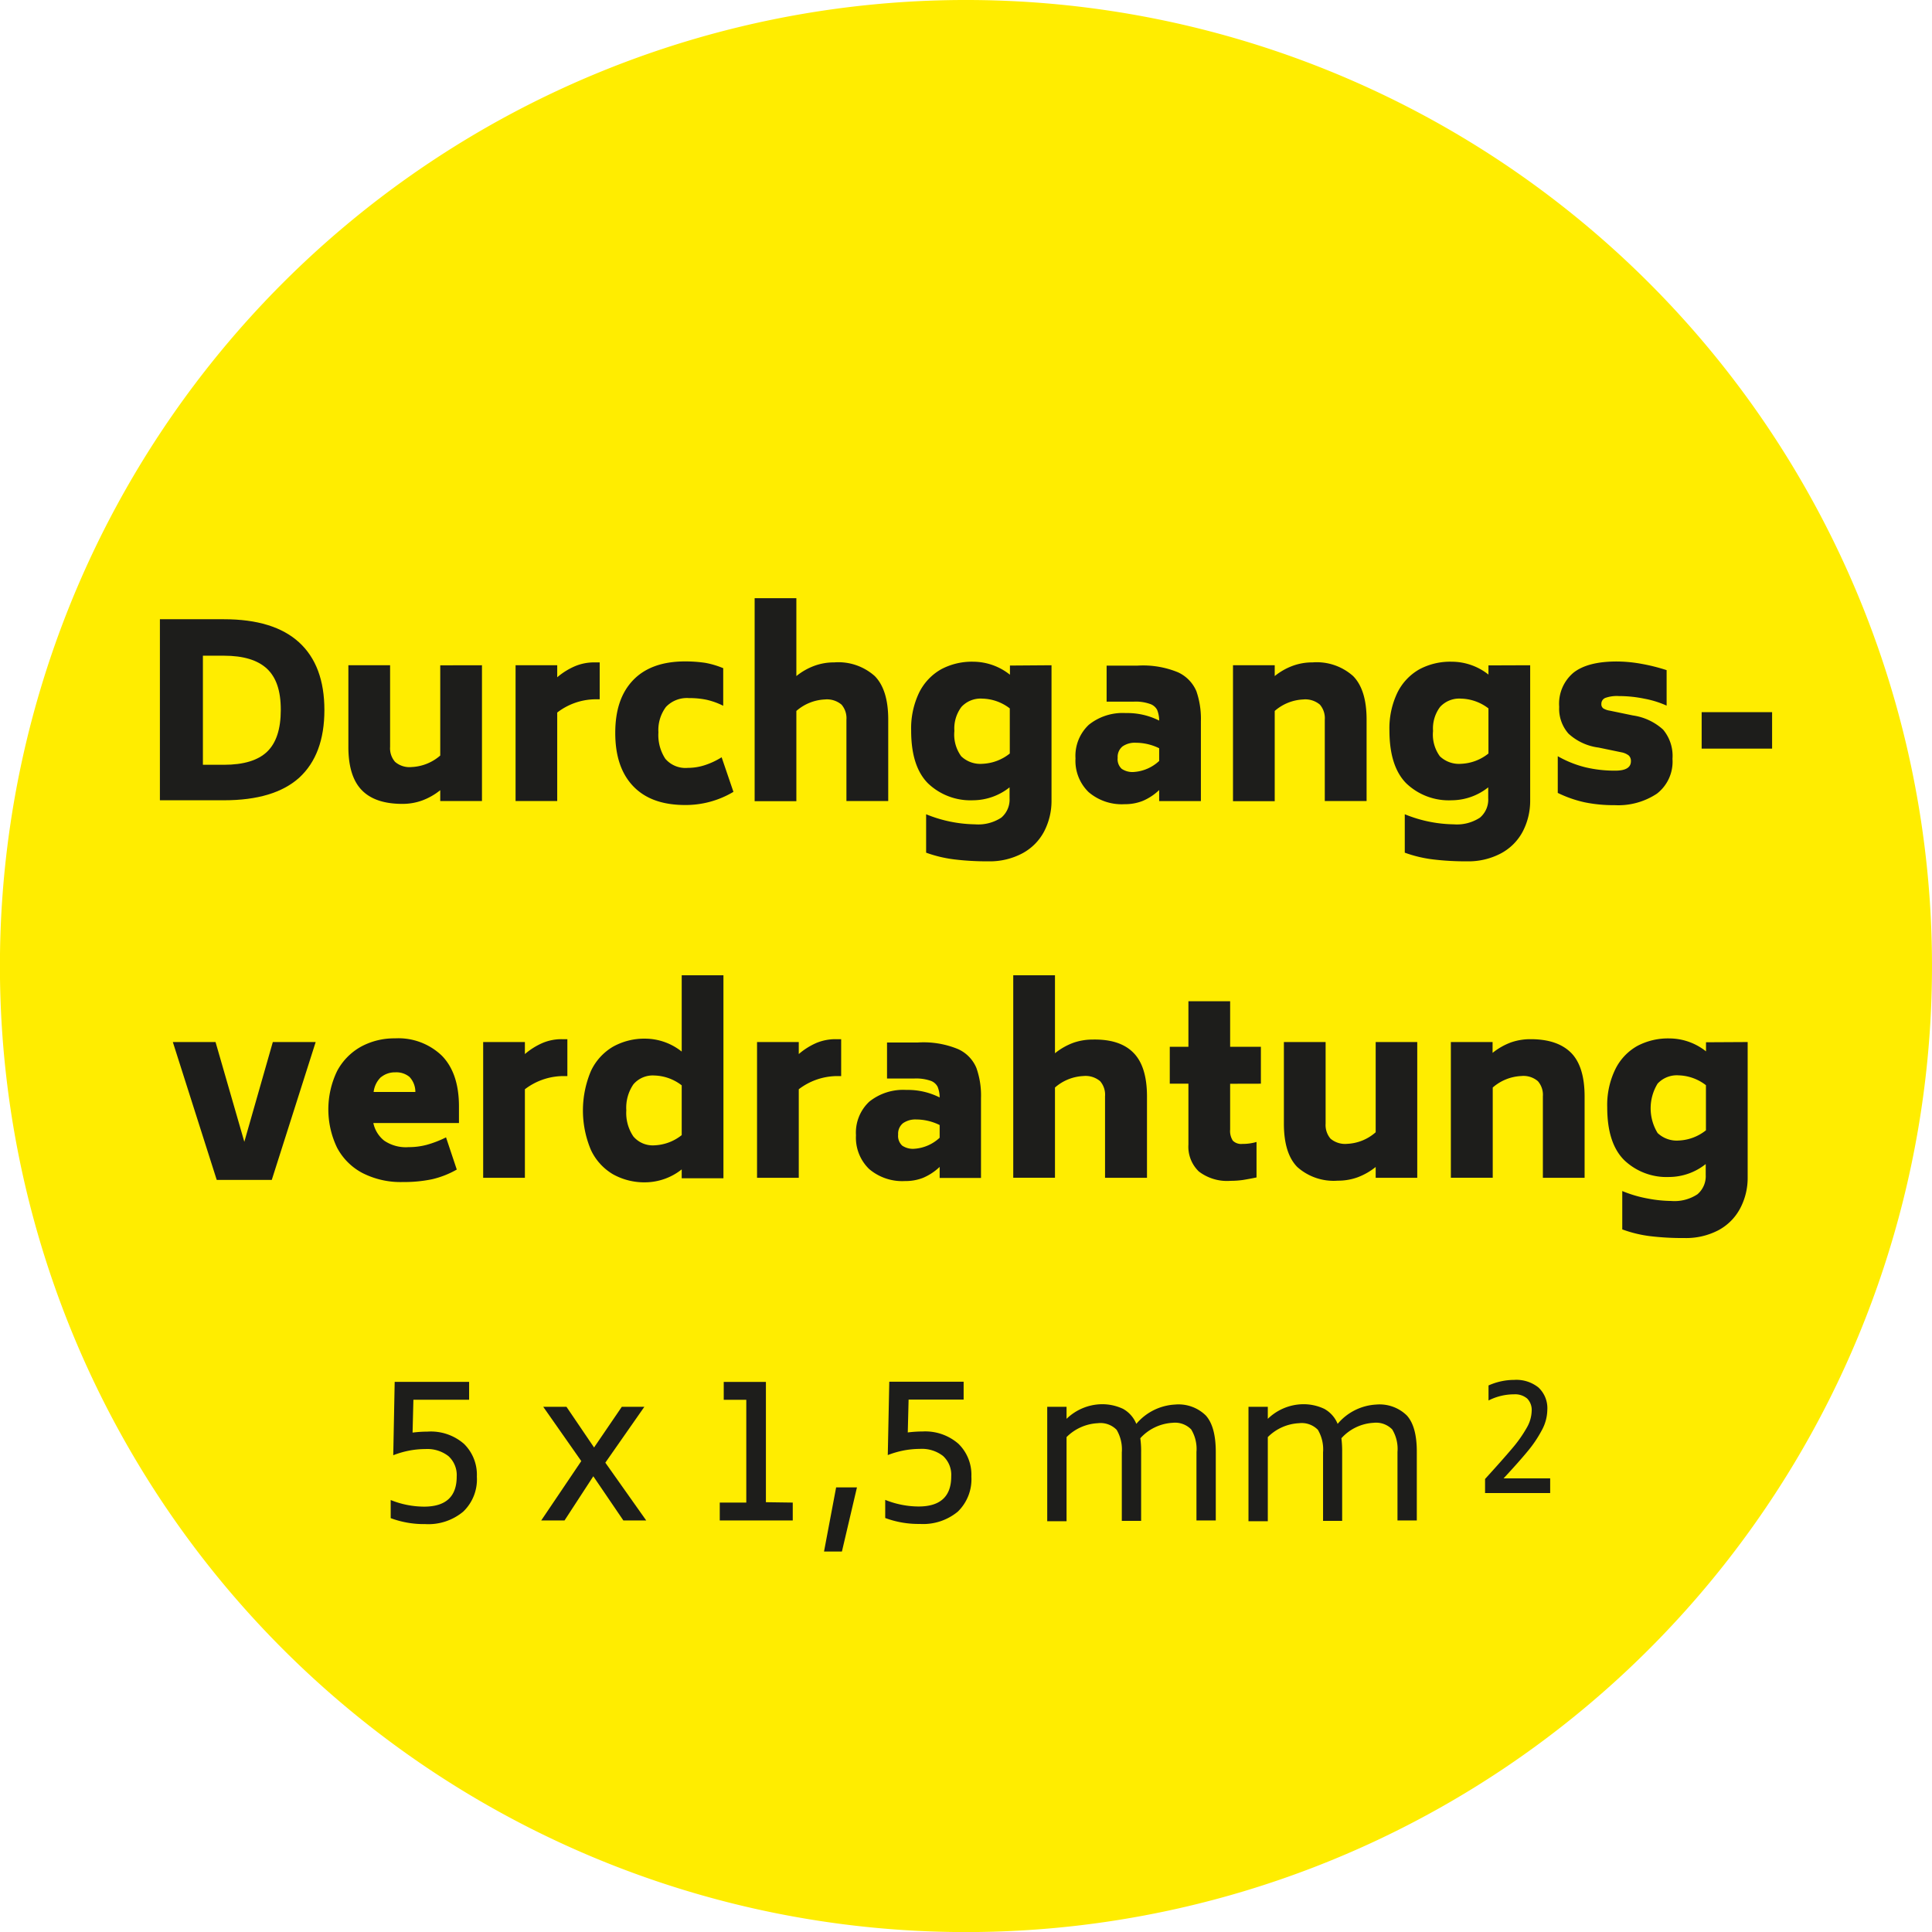 <?xml version="1.0" encoding="UTF-8"?>
<svg xmlns="http://www.w3.org/2000/svg" xmlns:xlink="http://www.w3.org/1999/xlink" viewBox="0 0 256.99 256.99">
  <defs>
    <style>.f3e8ed9c-71da-4cd3-ab7c-7bc26d2804d8{fill:none;}.e908012e-b489-4762-abba-c3bf3d1a5ba0{clip-path:url(#a7bcbf35-b647-4d87-a5b1-24bd42c99cd1);}.f7fb1d36-8d34-49c4-baef-fc9cff7dc82d{fill:#ffed00;}.edd31f7c-456a-4160-a063-bba8dcfbc18d{fill:#1d1d1b;}</style>
    <clipPath id="a7bcbf35-b647-4d87-a5b1-24bd42c99cd1" transform="translate(-41.01 -51.27)">
      <rect class="f3e8ed9c-71da-4cd3-ab7c-7bc26d2804d8" width="361.56" height="312.82"></rect>
    </clipPath>
  </defs>
  <g id="b41d5630-d5d3-4954-99cb-fc1e3d658d57" data-name="Ebene 2">
    <g id="ed4429fb-deb5-4071-8332-084acd0068ca" data-name="Ebene 1">
      <g class="e908012e-b489-4762-abba-c3bf3d1a5ba0">
        <path class="f7fb1d36-8d34-49c4-baef-fc9cff7dc82d" d="M169.51,308.27A128.5,128.5,0,1,0,41,179.77a128.5,128.5,0,0,0,128.5,128.5" transform="translate(-41.01 -51.27)"></path>
      </g>
      <path class="edd31f7c-456a-4160-a063-bba8dcfbc18d" d="M80.8,136.72q3.36,3.08,3.36,9t-3.35,9q-3.34,3-10,3H62.28V133.64H70.8Q77.43,133.64,80.8,136.72Zm-4.29,3.49q-1.86-1.72-5.71-1.72H68V153H70.8c2.61,0,4.53-.58,5.74-1.74s1.82-3,1.82-5.57S77.74,141.36,76.51,140.21Z" transform="translate(-41.01 -51.27)"></path>
      <path class="edd31f7c-456a-4160-a063-bba8dcfbc18d" d="M105.12,139.76v18.06H99.57v-1.44a8.54,8.54,0,0,1-2.41,1.37,7.61,7.61,0,0,1-2.63.45c-2.4,0-4.2-.6-5.39-1.82s-1.79-3.13-1.79-5.77V139.76H92.9v10.85a2.75,2.75,0,0,0,.66,2,2.94,2.94,0,0,0,2.21.69,6.21,6.21,0,0,0,3.8-1.53v-12Z" transform="translate(-41.01 -51.27)"></path>
      <path class="edd31f7c-456a-4160-a063-bba8dcfbc18d" d="M120.78,139.38v4.91h-.73a8.44,8.44,0,0,0-4.92,1.76v11.77h-5.54V139.76h5.54v1.6a9.21,9.21,0,0,1,2.38-1.48,6.57,6.57,0,0,1,2.54-.5Z" transform="translate(-41.01 -51.27)"></path>
      <path class="edd31f7c-456a-4160-a063-bba8dcfbc18d" d="M125.21,155.82c-1.57-1.66-2.36-4-2.36-7.06s.79-5.35,2.36-7,3.85-2.49,6.83-2.51a18.18,18.18,0,0,1,2.78.19,11.44,11.44,0,0,1,2.39.71v5a9.68,9.68,0,0,0-2.22-.8,10.92,10.92,0,0,0-2.31-.22,3.84,3.84,0,0,0-3.09,1.18,5.14,5.14,0,0,0-1,3.38,5.76,5.76,0,0,0,.92,3.51,3.53,3.53,0,0,0,3,1.21,7.21,7.21,0,0,0,2.22-.35A10,10,0,0,0,137,152l1.57,4.6a12.4,12.4,0,0,1-6.48,1.75C129.06,158.34,126.79,157.49,125.21,155.82Z" transform="translate(-41.01 -51.27)"></path>
      <path class="edd31f7c-456a-4160-a063-bba8dcfbc18d" d="M157.37,141.2c1.19,1.21,1.79,3.14,1.79,5.77v10.85H153.6V147a2.76,2.76,0,0,0-.65-2,3,3,0,0,0-2.22-.69,6.17,6.17,0,0,0-3.79,1.53v12h-5.55v-27h5.55V141.2a8.4,8.4,0,0,1,2.41-1.37,7.53,7.53,0,0,1,2.63-.45A7.26,7.26,0,0,1,157.37,141.2Z" transform="translate(-41.01 -51.27)"></path>
      <path class="edd31f7c-456a-4160-a063-bba8dcfbc18d" d="M180.88,139.76v18a8.81,8.81,0,0,1-1,4.14,7,7,0,0,1-2.88,2.88,9.23,9.23,0,0,1-4.54,1.06,36,36,0,0,1-4.56-.26,17.11,17.11,0,0,1-3.7-.89v-5.11a17.81,17.81,0,0,0,6.5,1.34,5.59,5.59,0,0,0,3.5-.89,3.15,3.15,0,0,0,1.1-2.58V156a7.86,7.86,0,0,1-4.85,1.72,8.18,8.18,0,0,1-6-2.25q-2.24-2.25-2.24-7a11,11,0,0,1,1.06-5.07,7.26,7.26,0,0,1,2.94-3.11,8.68,8.68,0,0,1,4.29-1,7.87,7.87,0,0,1,4.85,1.73v-1.22Zm-5.55,11.74v-6a6.21,6.21,0,0,0-3.64-1.3,3.46,3.46,0,0,0-2.79,1.1,4.77,4.77,0,0,0-.94,3.2,4.89,4.89,0,0,0,.91,3.37,3.68,3.68,0,0,0,2.82,1A6.23,6.23,0,0,0,175.33,151.5Z" transform="translate(-41.01 -51.27)"></path>
      <path class="edd31f7c-456a-4160-a063-bba8dcfbc18d" d="M197.71,140.7a4.86,4.86,0,0,1,2.44,2.51,11.25,11.25,0,0,1,.6,4v10.62H195.2v-1.47a7.19,7.19,0,0,1-2.2,1.45,6.35,6.35,0,0,1-2.39.43,6.77,6.77,0,0,1-4.8-1.61,5.8,5.8,0,0,1-1.74-4.48,5.67,5.67,0,0,1,1.77-4.47,7.2,7.2,0,0,1,4.93-1.56,9.39,9.39,0,0,1,4.43,1,3.77,3.77,0,0,0-.27-1.42,1.65,1.65,0,0,0-1-.81,5.67,5.67,0,0,0-2.09-.29h-3.63v-4.79h4.11A12.18,12.18,0,0,1,197.71,140.7Zm-2.51,11.79V150.8a7.07,7.07,0,0,0-3.09-.73,2.86,2.86,0,0,0-1.79.49,1.8,1.8,0,0,0-.64,1.52,1.72,1.72,0,0,0,.54,1.46,2.55,2.55,0,0,0,1.57.42A5.48,5.48,0,0,0,195.2,152.49Z" transform="translate(-41.01 -51.27)"></path>
      <path class="edd31f7c-456a-4160-a063-bba8dcfbc18d" d="M221,141.2c1.19,1.21,1.79,3.14,1.79,5.77v10.85h-5.56V147a2.76,2.76,0,0,0-.65-2,3,3,0,0,0-2.22-.69,6.17,6.17,0,0,0-3.79,1.53v12h-5.55V139.76h5.55v1.44a8.4,8.4,0,0,1,2.41-1.37,7.53,7.53,0,0,1,2.63-.45A7.26,7.26,0,0,1,221,141.2Z" transform="translate(-41.01 -51.27)"></path>
      <path class="edd31f7c-456a-4160-a063-bba8dcfbc18d" d="M244.55,139.76v18a8.81,8.81,0,0,1-1,4.14,7,7,0,0,1-2.88,2.88,9.23,9.23,0,0,1-4.54,1.06,36,36,0,0,1-4.56-.26,17,17,0,0,1-3.7-.89v-5.11a17.81,17.81,0,0,0,6.5,1.34,5.59,5.59,0,0,0,3.5-.89,3.15,3.15,0,0,0,1.1-2.58V156a7.86,7.86,0,0,1-4.85,1.72,8.18,8.18,0,0,1-6.05-2.25q-2.23-2.25-2.24-7a11,11,0,0,1,1.06-5.07,7.26,7.26,0,0,1,2.94-3.11,8.68,8.68,0,0,1,4.29-1A7.87,7.87,0,0,1,239,141v-1.22ZM239,151.5v-6a6.21,6.21,0,0,0-3.64-1.3,3.46,3.46,0,0,0-2.79,1.1,4.77,4.77,0,0,0-.94,3.2,4.89,4.89,0,0,0,.91,3.37,3.68,3.68,0,0,0,2.82,1A6.23,6.23,0,0,0,239,151.5Z" transform="translate(-41.01 -51.27)"></path>
      <path class="edd31f7c-456a-4160-a063-bba8dcfbc18d" d="M251.84,158a15.81,15.81,0,0,1-3.62-1.26v-4.88a14.46,14.46,0,0,0,3.66,1.47,16.8,16.8,0,0,0,4,.45c1.38,0,2.07-.42,2.07-1.25a1,1,0,0,0-.28-.76,2.25,2.25,0,0,0-.93-.42l-3.09-.64a7.26,7.26,0,0,1-4-1.85,5,5,0,0,1-1.24-3.57,5.39,5.39,0,0,1,1.9-4.54q1.89-1.49,5.75-1.49a18.75,18.75,0,0,1,3.34.32,24.87,24.87,0,0,1,3.3.83v4.72a12.85,12.85,0,0,0-2.95-.92,16.71,16.71,0,0,0-3.4-.35,4.53,4.53,0,0,0-1.82.25.84.84,0,0,0-.51.8.67.67,0,0,0,.26.59,2.32,2.32,0,0,0,.86.3l3.09.64a7.55,7.55,0,0,1,4,1.88,5.44,5.44,0,0,1,1.25,3.89,5.38,5.38,0,0,1-2.07,4.63,9.3,9.3,0,0,1-5.62,1.53A19.11,19.11,0,0,1,251.84,158Z" transform="translate(-41.01 -51.27)"></path>
      <path class="edd31f7c-456a-4160-a063-bba8dcfbc18d" d="M267.36,146h9.37v4.85h-9.37Z" transform="translate(-41.01 -51.27)"></path>
      <path class="edd31f7c-456a-4160-a063-bba8dcfbc18d" d="M83,189.88l-5.84,18.34H69.84L64,189.88h5.68l3.83,13.27,3.79-13.27Z" transform="translate(-41.01 -51.27)"></path>
      <path class="edd31f7c-456a-4160-a063-bba8dcfbc18d" d="M92.12,203a5.13,5.13,0,0,0,3.24.86,9.3,9.3,0,0,0,2.38-.3,14.15,14.15,0,0,0,2.6-1l1.43,4.28a12.13,12.13,0,0,1-3.28,1.29,18.31,18.31,0,0,1-3.9.37,11.15,11.15,0,0,1-5.37-1.2,8.09,8.09,0,0,1-3.37-3.36,11.75,11.75,0,0,1,0-10.2,8,8,0,0,1,3.19-3.25,9.25,9.25,0,0,1,4.5-1.1,8.35,8.35,0,0,1,6.25,2.31c1.51,1.55,2.27,3.79,2.27,6.75v2.2H90.67A4.06,4.06,0,0,0,92.12,203Zm-.41-8.48a3.26,3.26,0,0,0-1,2h5.55a2.89,2.89,0,0,0-.78-2,2.73,2.73,0,0,0-1.9-.61A2.89,2.89,0,0,0,91.71,194.54Z" transform="translate(-41.01 -51.27)"></path>
      <path class="edd31f7c-456a-4160-a063-bba8dcfbc18d" d="M116.48,189.5v4.91h-.74a8.47,8.47,0,0,0-4.91,1.75v11.78h-5.55V189.88h5.55v1.6a9.26,9.26,0,0,1,2.38-1.49,6.52,6.52,0,0,1,2.53-.49Z" transform="translate(-41.01 -51.27)"></path>
      <path class="edd31f7c-456a-4160-a063-bba8dcfbc18d" d="M137.24,181v27h-5.55v-1.18a7.9,7.9,0,0,1-4.85,1.72,8.54,8.54,0,0,1-4.29-1.07,7.37,7.37,0,0,1-2.93-3.22,13.49,13.49,0,0,1,0-10.53,7.37,7.37,0,0,1,2.93-3.22,8.54,8.54,0,0,1,4.29-1.07,7.84,7.84,0,0,1,4.85,1.72V181Zm-5.55,21.31v-6.67a6.21,6.21,0,0,0-3.64-1.31,3.38,3.38,0,0,0-2.79,1.18,5.5,5.5,0,0,0-.94,3.45,5.55,5.55,0,0,0,.94,3.48,3.38,3.38,0,0,0,2.79,1.18A6.21,6.21,0,0,0,131.69,202.26Z" transform="translate(-41.01 -51.27)"></path>
      <path class="edd31f7c-456a-4160-a063-bba8dcfbc18d" d="M152.9,189.5v4.91h-.73a8.47,8.47,0,0,0-4.91,1.75v11.78h-5.55V189.88h5.55v1.6a9.21,9.21,0,0,1,2.37-1.49,6.6,6.6,0,0,1,2.54-.49Z" transform="translate(-41.01 -51.27)"></path>
      <path class="edd31f7c-456a-4160-a063-bba8dcfbc18d" d="M168.45,190.82a4.75,4.75,0,0,1,2.44,2.51,11,11,0,0,1,.61,4v10.63H166v-1.47a7.38,7.38,0,0,1-2.2,1.45,6.35,6.35,0,0,1-2.39.43,6.79,6.79,0,0,1-4.8-1.61,5.8,5.8,0,0,1-1.74-4.48,5.64,5.64,0,0,1,1.77-4.47,7.2,7.2,0,0,1,4.93-1.56,9.39,9.39,0,0,1,4.43,1,3.77,3.77,0,0,0-.27-1.42,1.66,1.66,0,0,0-1-.82,5.93,5.93,0,0,0-2.09-.28H159v-4.79h4.11A12,12,0,0,1,168.45,190.82ZM166,202.61v-1.69a7.08,7.08,0,0,0-3.09-.74,2.87,2.87,0,0,0-1.79.5,1.78,1.78,0,0,0-.64,1.51,1.75,1.75,0,0,0,.54,1.47,2.55,2.55,0,0,0,1.57.42A5.48,5.48,0,0,0,166,202.61Z" transform="translate(-41.01 -51.27)"></path>
      <path class="edd31f7c-456a-4160-a063-bba8dcfbc18d" d="M191.79,191.32q1.78,1.81,1.79,5.77v10.85H188V197.09a2.74,2.74,0,0,0-.65-2,3,3,0,0,0-2.22-.69,6.17,6.17,0,0,0-3.79,1.53v12h-5.55V181h5.55v10.37a8.69,8.69,0,0,1,2.41-1.38,7.76,7.76,0,0,1,2.63-.44C188.8,189.5,190.6,190.1,191.79,191.32Z" transform="translate(-41.01 -51.27)"></path>
      <path class="edd31f7c-456a-4160-a063-bba8dcfbc18d" d="M204.64,195.43v6.09A2.36,2.36,0,0,0,205,203a1.57,1.57,0,0,0,1.27.43,6.37,6.37,0,0,0,1.88-.26v4.72c-.72.15-1.33.26-1.83.34a11.64,11.64,0,0,1-1.61.11,6.18,6.18,0,0,1-4.23-1.24,4.57,4.57,0,0,1-1.39-3.58v-8.1h-2.48v-4.91h2.48v-6.06h5.55v6.06h4.09v4.91Z" transform="translate(-41.01 -51.27)"></path>
      <path class="edd31f7c-456a-4160-a063-bba8dcfbc18d" d="M229.53,189.88v18.06H224V206.5a8.74,8.74,0,0,1-2.4,1.37,7.62,7.62,0,0,1-2.64.45,7.26,7.26,0,0,1-5.39-1.82c-1.19-1.21-1.78-3.14-1.78-5.77V189.88h5.55v10.85a2.8,2.8,0,0,0,.65,2,3,3,0,0,0,2.22.69,6.13,6.13,0,0,0,3.79-1.54v-12Z" transform="translate(-41.01 -51.27)"></path>
      <path class="edd31f7c-456a-4160-a063-bba8dcfbc18d" d="M250,191.32q1.78,1.81,1.79,5.77v10.85h-5.55V197.09a2.75,2.75,0,0,0-.66-2,2.94,2.94,0,0,0-2.21-.69,6.19,6.19,0,0,0-3.8,1.53v12H234V189.88h5.55v1.44a8.83,8.83,0,0,1,2.41-1.38,7.85,7.85,0,0,1,2.63-.44C247,189.5,248.78,190.1,250,191.32Z" transform="translate(-41.01 -51.27)"></path>
      <path class="edd31f7c-456a-4160-a063-bba8dcfbc18d" d="M273.48,189.88v18a8.65,8.65,0,0,1-1,4.13,7,7,0,0,1-2.87,2.89,9.27,9.27,0,0,1-4.55,1.05,36.16,36.16,0,0,1-4.56-.25,16.55,16.55,0,0,1-3.7-.9v-5.1a16.62,16.62,0,0,0,3.41,1,17.45,17.45,0,0,0,3.1.32,5.55,5.55,0,0,0,3.49-.89,3.16,3.16,0,0,0,1.1-2.59v-1.43a7.86,7.86,0,0,1-4.85,1.72,8.16,8.16,0,0,1-6-2.25q-2.25-2.25-2.25-7a10.86,10.86,0,0,1,1.07-5.07,7.19,7.19,0,0,1,2.93-3.11,8.73,8.73,0,0,1,4.29-1,7.86,7.86,0,0,1,4.85,1.72v-1.21Zm-5.55,11.74v-6a6.21,6.21,0,0,0-3.64-1.31,3.49,3.49,0,0,0-2.79,1.1,6.29,6.29,0,0,0,0,6.57,3.7,3.7,0,0,0,2.82,1A6.21,6.21,0,0,0,267.93,201.62Z" transform="translate(-41.01 -51.27)"></path>
      <path class="edd31f7c-456a-4160-a063-bba8dcfbc18d" d="M102.73,243.33a5.75,5.75,0,0,1,1.71,4.36,5.93,5.93,0,0,1-1.81,4.65A7.22,7.22,0,0,1,97.57,254a12.63,12.63,0,0,1-4.59-.79v-2.41a12,12,0,0,0,4.43.88q4.35,0,4.35-4a3.4,3.4,0,0,0-1.1-2.72,4.58,4.58,0,0,0-3.09-.94,11.53,11.53,0,0,0-2.25.23,12.39,12.39,0,0,0-2,.59l.19-9.76h9.9v2.38H96l-.11,4.37a16.43,16.43,0,0,1,2-.13A6.7,6.7,0,0,1,102.73,243.33Z" transform="translate(-41.01 -51.27)"></path>
      <path class="edd31f7c-456a-4160-a063-bba8dcfbc18d" d="M123.93,253.52l-4-5.88-3.83,5.88H113l5.33-7.9-5.06-7.22h3.09l3.67,5.41,3.69-5.41h3l-5.19,7.43,5.44,7.69Z" transform="translate(-41.01 -51.27)"></path>
      <path class="edd31f7c-456a-4160-a063-bba8dcfbc18d" d="M146.46,251.14v2.38h-9.71v-2.38h3.53V237.47h-3v-2.38h5.61v16Z" transform="translate(-41.01 -51.27)"></path>
      <path class="edd31f7c-456a-4160-a063-bba8dcfbc18d" d="M152.23,249.12H155l-2,8.53h-2.38Z" transform="translate(-41.01 -51.27)"></path>
      <path class="edd31f7c-456a-4160-a063-bba8dcfbc18d" d="M168.51,243.33a5.75,5.75,0,0,1,1.71,4.36,6,6,0,0,1-1.8,4.65,7.23,7.23,0,0,1-5.06,1.64,12.65,12.65,0,0,1-4.6-.79v-2.41a12,12,0,0,0,2.18.65,11.77,11.77,0,0,0,2.25.23q4.35,0,4.35-4a3.4,3.4,0,0,0-1.09-2.72,4.58,4.58,0,0,0-3.09-.94,11.63,11.63,0,0,0-2.26.23,12.68,12.68,0,0,0-2,.59l.2-9.76h9.89v2.38h-7.32l-.11,4.37a16.27,16.27,0,0,1,2-.13A6.7,6.7,0,0,1,168.51,243.33Z" transform="translate(-41.01 -51.27)"></path>
      <path class="edd31f7c-456a-4160-a063-bba8dcfbc18d" d="M201.4,239.55q1.33,1.47,1.33,4.86v9.11h-2.57v-9.11a5,5,0,0,0-.7-3,3,3,0,0,0-2.5-.88,6.26,6.26,0,0,0-4.27,2.05,12.59,12.59,0,0,1,.11,1.88v9.11h-2.57v-9.11a5.11,5.11,0,0,0-.69-3,3,3,0,0,0-2.51-.88,6.3,6.3,0,0,0-4.15,1.85v11.19h-2.57V238.4h2.57V240a6.86,6.86,0,0,1,4.51-1.94,6.5,6.5,0,0,1,3,.61,4,4,0,0,1,1.77,2,7.24,7.24,0,0,1,5.15-2.57A5.18,5.18,0,0,1,201.4,239.55Z" transform="translate(-41.01 -51.27)"></path>
      <path class="edd31f7c-456a-4160-a063-bba8dcfbc18d" d="M228.14,239.55q1.34,1.47,1.33,4.86v9.11H226.9v-9.11a5,5,0,0,0-.7-3,3,3,0,0,0-2.5-.88,6.22,6.22,0,0,0-4.26,2.05,14.29,14.29,0,0,1,.1,1.88v9.11H217v-9.11a5.11,5.11,0,0,0-.69-3,3,3,0,0,0-2.5-.88,6.3,6.3,0,0,0-4.16,1.85v11.19h-2.57V238.4h2.57V240a6.86,6.86,0,0,1,4.51-1.94,6.47,6.47,0,0,1,3,.61,4,4,0,0,1,1.78,2,7.2,7.2,0,0,1,5.14-2.57A5.18,5.18,0,0,1,228.14,239.55Z" transform="translate(-41.01 -51.27)"></path>
      <path class="edd31f7c-456a-4160-a063-bba8dcfbc18d" d="M238.55,248q2.37-2.6,3.65-4.12a17.28,17.28,0,0,0,1.91-2.72,4.69,4.69,0,0,0,.64-2.21,2.15,2.15,0,0,0-.6-1.65,2.48,2.48,0,0,0-1.75-.56,7.49,7.49,0,0,0-3.39.82v-2a8.39,8.39,0,0,1,3.42-.74,4.71,4.71,0,0,1,3.21,1,3.76,3.76,0,0,1,1.19,3,5.83,5.83,0,0,1-.75,2.73,16,16,0,0,1-1.89,2.79c-.75.91-1.81,2.11-3.18,3.58h6.2v1.95h-8.66Z" transform="translate(-41.01 -51.27)"></path>
    </g>
  </g>
</svg>
